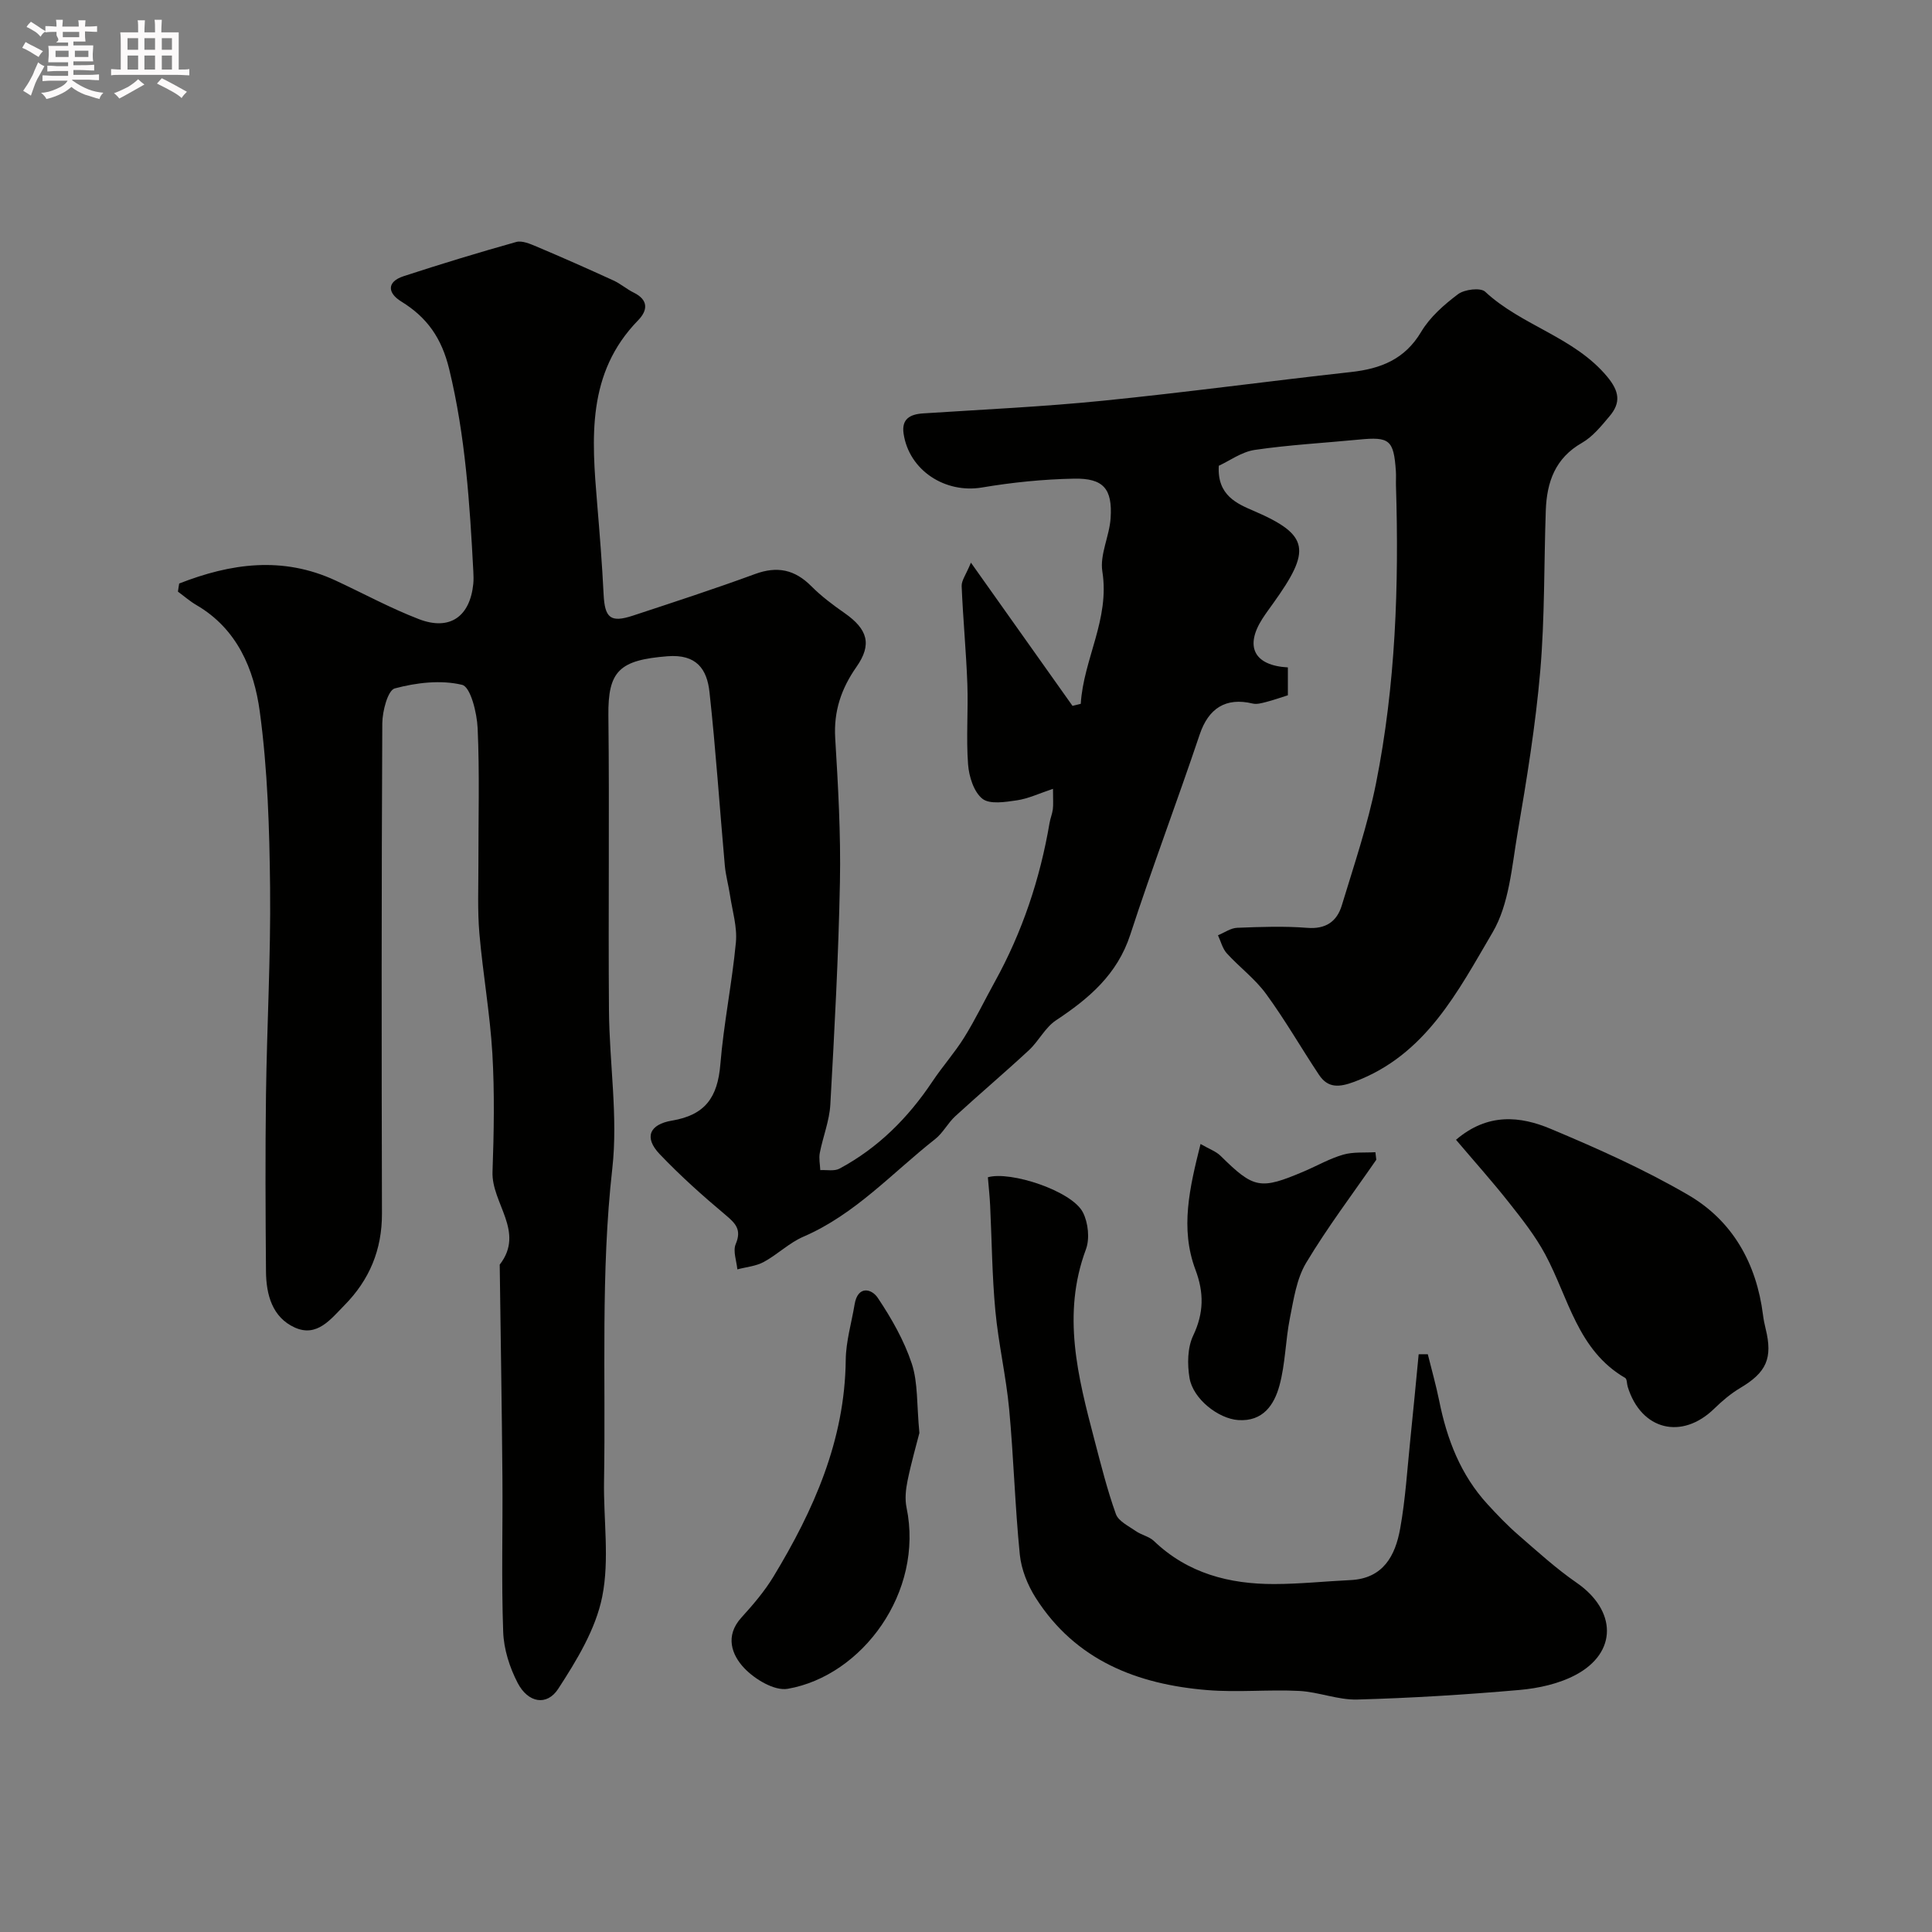 <svg enable-background="new 0 0 400 400" viewBox="0 0 400 400" xmlns="http://www.w3.org/2000/svg"><rect x="0" y="0" width="400" height="400" fill="#808080" stroke="none"/><path d="m6.8 9.5c.6.3 1.3.7 2.1 1.1-.4.4-.7.8-.9 1.2-.7-.4-1.3-.8-1.8-1.1s-1.1-.6-1.6-.8c.2-.4.5-.8.7-1.2.4.2.8.5 1.5.8zm.9 6.9c-.3.6-.5 1.1-.7 1.7s-.4 1.1-.6 1.7c-.6-.4-1.1-.7-1.6-1 .7-1 1.2-1.8 1.5-2.4.3-.5.6-1.1.8-1.7.3-.6.5-1.2.8-1.8.3.3.8.6 1.3.8-.7 1.3-1.2 2.2-1.5 2.7zm.1-11c.4.3 1 .7 1.7 1.1-.5.2-.8.6-1.1 1.1-.5-.6-1-1-1.4-1.2s-.9-.6-1.5-.8c.2-.4.5-.7.9-1.1.5.3.9.6 1.4.9zm10.5 13.1c1 .4 2 .6 3.1.7-.4.4-.7.8-.8 1.3-.9-.2-1.9-.6-3-.9-1-.4-2-.9-2.8-1.6-.5.4-1.1.9-1.9 1.3s-1.9.9-3.3 1.2c-.1-.3-.5-.8-1.1-1.3 1 0 2.1-.3 3.2-.8 1.2-.5 1.9-1 2.3-1.7h-3.2c-.4 0-1 0-2 .1v-1.2c1 0 1.7.1 2 .1h3.3v-1h-2.3c-.2 0-.9 0-2 .1v-1.2c1.2 0 1.9.1 2 .1h2.3v-.8h-4.1c0-.7.1-1.2.1-1.6 0-.5 0-1.1-.1-1.8h4.1v-.7h-2.5c1-.6.1-1.1.1-1.6v-.6h-.5c-.4 0-1 0-1.8.1v-1.3c1.2 0 1.9.1 2.1.1h.2c0-.3 0-.8-.1-1.4h1.4c0 .6-.1 1-.1 1.4h3.4c0-.4 0-.8-.1-1.3h1.5c0 .4-.1.9-.1 1.3.7 0 1.5 0 2.5-.1v1.2c-1 0-1.8-.1-2.5-.1v.6c0 .3 0 .8.1 1.5h-2.5v.8h4.1c0 .7-.1 1.3-.1 1.8s0 1 .1 1.5h-4.1v.8h1.4c.8 0 1.8 0 2.9-.1v1.2c-1 0-1.9-.1-2.8-.1h-1.5v1h3.2c.3 0 1 0 2.1-.1v1.2c-1.1 0-1.8-.1-2.1-.1h-3.4l-.1.1c1.4 1 2.4 1.5 3.4 1.9zm-4.1-6.7v-1.3h-2.7v1.3zm2.2-4.1v-1.1h-3.4v1.1zm1.9 4.1v-1.3h-2.8v1.3z" fill="#fcfafa"/><path d="m37 6.7v2.3 5.4c1 0 1.8 0 2.2-.1v1.3c-.6 0-1.5-.1-2.5-.1h-11.9c-.7 0-1.3 0-1.8.1v-1.3c.5 0 1.1.1 2 .1v-5.2c0-1 0-1.8-.1-2.5h3.7c0-1.3 0-2.1-.1-2.5h1.5c0 .4-.1 1.3-.1 2.5h2.2c0-1.2 0-2.1-.1-2.6h1.5c0 .4-.1 1.3-.1 2.6zm-12.3 13.7c-.3-.4-.7-.8-1.1-1.1 1.1-.4 2.1-.9 2.9-1.3.8-.5 1.5-1 2.1-1.6.4.4.9.8 1.3 1.1-2.5 1.4-4.2 2.4-5.2 2.9zm3.9-10.1v-2.4h-2.2v2.4zm0 4.1v-2.9h-2.2v2.9zm3.5-4.1v-2.4h-2.2v2.4zm0 4.1v-2.9h-2.2v2.9zm.4 2.9 1-1.1c.6.3 1.4.7 2.5 1.3s2 1.1 2.7 1.5c-.4.4-.8.8-1.1 1.3-.8-.8-2.5-1.7-5.1-3zm3.1-7v-2.4h-2.1v2.4zm0 4.1v-2.9h-2.1v2.9z" fill="#fcfafa"/><g fill="#010100"><path d="m37.1 120.81c10.63-4.16 21.38-5.73 32.4-.61 5.75 2.67 11.34 5.72 17.24 7.99 6.38 2.45 10.57-.52 11.25-7.32.08-.83.05-1.67.01-2.5-.74-14.09-1.64-28.1-5-41.95-1.56-6.43-4.56-10.7-9.94-14.01-2.77-1.7-3.09-4.05.51-5.23 7.72-2.52 15.49-4.89 23.3-7.08 1.22-.34 2.88.39 4.2.94 5.35 2.26 10.66 4.61 15.94 7.03 1.47.67 2.73 1.79 4.19 2.51 3.09 1.52 2.92 3.67.92 5.73-10.68 10.94-9.61 24.44-8.48 37.99.52 6.24 1.02 12.48 1.33 18.74.24 4.9 1.42 5.95 6.07 4.42 8.46-2.79 16.94-5.55 25.3-8.62 4.6-1.69 8.22-.91 11.64 2.53 2.07 2.08 4.47 3.88 6.88 5.56 4.81 3.36 5.71 6.5 2.47 11.13-3.14 4.48-4.74 9.15-4.41 14.74.6 9.92 1.17 19.87.98 29.8-.3 15.38-1.13 30.74-1.99 46.1-.19 3.36-1.53 6.65-2.18 10-.22 1.14.05 2.37.1 3.56 1.34-.08 2.91.27 3.98-.31 7.99-4.28 14.21-10.51 19.23-18.03 2.08-3.12 4.61-5.95 6.59-9.13 2.31-3.71 4.21-7.68 6.33-11.51 5.7-10.31 9.37-21.31 11.34-32.9.16-.96.56-1.88.68-2.84s.03-1.95.03-4.22c-2.89.96-5.13 2.04-7.48 2.38-2.39.35-5.61.88-7.14-.33-1.78-1.42-2.77-4.6-2.96-7.1-.42-5.53.05-11.11-.15-16.67-.25-6.75-.9-13.49-1.18-20.25-.05-1.16.9-2.36 1.92-4.86 7.58 10.68 14.31 20.17 21.03 29.65.57-.14 1.14-.28 1.71-.42.57-9.29 6.04-17.51 4.47-27.4-.56-3.49 1.47-7.32 1.71-11.04.4-6.08-1.48-8.29-7.56-8.18-6.37.12-12.79.77-19.07 1.83-7.61 1.28-15.09-3.52-16.23-11.14-.45-3.02 1.29-4.02 4.03-4.2 12.43-.81 24.89-1.38 37.29-2.63 17.12-1.72 34.17-4.04 51.27-5.93 6.17-.68 11.16-2.6 14.57-8.33 1.82-3.06 4.75-5.63 7.64-7.8 1.33-.99 4.64-1.4 5.6-.51 7.59 7.07 18.42 9.36 25.27 17.59 2.55 3.07 2.84 5.4.51 8.17-1.71 2.03-3.49 4.25-5.72 5.53-5.57 3.17-7.29 8.14-7.5 13.98-.39 11.1-.2 22.24-1.15 33.29-.97 11.22-2.79 22.38-4.69 33.49-1.2 7.01-1.73 14.76-5.19 20.63-7.17 12.18-13.83 25.39-28.61 30.9-3.09 1.15-5.43 1.38-7.31-1.43-3.7-5.56-7.03-11.39-10.97-16.77-2.27-3.12-5.51-5.52-8.13-8.4-.89-.99-1.23-2.47-1.82-3.73 1.32-.54 2.63-1.5 3.98-1.55 4.83-.19 9.69-.37 14.49.01 3.86.31 6.15-1.32 7.16-4.63 2.54-8.38 5.38-16.73 7.09-25.29 4.06-20.34 4.77-40.97 4.13-61.66-.03-1 .05-2-.02-3-.45-6.44-1.3-7.13-7.63-6.51-7.2.7-14.45 1.09-21.6 2.14-2.7.4-5.19 2.25-7.43 3.28-.38 6.16 3.82 7.88 7.34 9.39 11.53 4.97 11.75 8.17 3.92 19.09-.76 1.06-1.54 2.11-2.24 3.2-3.67 5.73-1.74 9.68 5.28 10.07v5.77c-1.5.47-3 1.01-4.54 1.4-.89.23-1.9.51-2.75.31-5.58-1.34-9.15 1-10.97 6.42-4.66 13.86-9.84 27.54-14.37 41.44-2.69 8.25-8.56 13.21-15.38 17.73-2.24 1.48-3.56 4.28-5.59 6.17-5 4.64-10.22 9.06-15.25 13.67-1.55 1.42-2.55 3.47-4.18 4.75-8.89 6.99-16.57 15.59-27.27 20.2-2.94 1.27-5.37 3.7-8.22 5.24-1.62.88-3.63 1.04-5.46 1.53-.16-1.76-.95-3.79-.34-5.23 1.26-2.98 0-4.27-2.12-6.05-4.74-3.97-9.37-8.12-13.63-12.59-3.29-3.46-2.1-6.15 2.55-6.93 6.84-1.15 9.45-4.76 10.02-11.63.69-8.45 2.42-16.82 3.22-25.27.3-3.19-.73-6.51-1.22-9.76-.31-2.08-.9-4.13-1.08-6.22-1.07-11.95-1.86-23.93-3.17-35.85-.51-4.69-2.64-7.89-8.7-7.41-9.93.79-12.34 3.01-12.23 12.3.23 20.33-.04 40.67.12 61 .08 10.94 1.9 22.01.69 32.77-2.43 21.55-1.34 43.09-1.71 64.63-.14 8.03 1.17 16.31-.38 24.02-1.35 6.72-5.27 13.16-9.1 19.05-2.36 3.64-6.26 2.92-8.4-1.2-1.67-3.21-2.88-7.01-3-10.59-.39-10.69-.07-21.4-.16-32.1-.12-14.64-.37-29.28-.56-43.92 5.31-6.83-1.72-12.71-1.49-19.2.29-8.16.44-16.35-.03-24.49-.49-8.32-1.97-16.58-2.69-24.9-.41-4.8-.19-9.65-.2-14.48-.02-9.33.26-18.68-.16-27.99-.14-3.18-1.47-8.56-3.21-8.98-4.39-1.06-9.48-.46-13.95.74-1.44.39-2.56 4.71-2.58 7.23-.17 33.83-.16 67.66-.07 101.5.02 7.49-2.59 13.73-7.77 18.98-2.83 2.87-5.67 6.69-10.28 4.61-4.66-2.11-5.92-6.81-5.96-11.6-.1-12.2-.16-24.4 0-36.6.19-14.27 1-28.54.85-42.8-.13-12.2-.5-24.49-2.14-36.56-1.18-8.72-4.66-17.09-13.1-22.01-1.36-.79-2.56-1.85-3.84-2.79.07-.58.17-1.13.26-1.68z"/><path d="m295.61 280.38c.8 3.22 1.71 6.43 2.37 9.68 1.6 7.95 4.43 15.31 10 21.38 2.03 2.21 4.11 4.39 6.37 6.35 3.94 3.42 7.82 6.96 12.1 9.92 8.26 5.72 8.47 14.42-.21 19.05-3.47 1.85-7.69 2.78-11.66 3.13-11.17.98-22.38 1.67-33.58 1.98-3.98.11-7.98-1.57-12.01-1.78-6.31-.32-12.69.34-18.98-.17-14.55-1.18-27.33-6.15-35.57-19.09-1.68-2.64-2.99-5.89-3.3-8.98-1-10-1.27-20.07-2.2-30.07-.64-6.82-2.22-13.56-2.86-20.38-.68-7.23-.73-14.52-1.08-21.78-.09-1.94-.31-3.87-.47-5.88 4.67-1.35 17.39 2.82 19.67 7.26 1.1 2.14 1.45 5.45.63 7.66-5.02 13.46-1.66 26.41 1.75 39.41 1.36 5.17 2.65 10.37 4.45 15.39.53 1.49 2.62 2.48 4.12 3.53 1.17.82 2.77 1.11 3.77 2.07 7 6.7 15.61 8.92 24.92 8.9 5.25-.01 10.51-.57 15.76-.82 6.8-.32 9.29-5.08 10.29-10.66 1.1-6.11 1.47-12.35 2.11-18.53.61-5.85 1.15-11.7 1.72-17.56.62-.01 1.26-.01 1.89-.01z"/><path d="m301.45 235.98c6.59-5.63 13.33-4.9 19.61-2.26 9.71 4.07 19.4 8.4 28.48 13.69 9.19 5.36 14.12 14.17 15.47 24.83.12.97.32 1.93.55 2.88 1.5 6.09.16 9.02-5.24 12.23-1.95 1.16-3.74 2.67-5.37 4.26-6.72 6.59-15.18 4.51-17.95-4.5-.19-.61-.13-1.59-.52-1.82-9.87-5.73-11.72-16.57-16.54-25.55-2.05-3.82-4.79-7.31-7.5-10.73-3.43-4.35-7.14-8.49-10.99-13.03z"/><path d="m190.35 296.68c-.59 2.33-1.67 6.07-2.45 9.87-.37 1.81-.58 3.8-.21 5.58 3.64 17.49-9.17 34.84-24.61 37.52-2.74.47-6.8-1.97-8.99-4.28-2.59-2.73-4.05-6.66-.6-10.46 2.41-2.65 4.79-5.43 6.64-8.48 8.36-13.8 14.79-28.25 14.97-44.85.04-3.85 1.2-7.69 1.84-11.54.65-3.91 3.5-3.27 4.79-1.34 2.84 4.24 5.46 8.83 7.05 13.64 1.3 3.96 1 8.45 1.57 14.34z"/><path d="m284.95 240.11c-4.9 7.09-10.12 13.99-14.54 21.37-1.97 3.3-2.57 7.52-3.35 11.42-.92 4.61-.93 9.44-2.16 13.95-1.08 3.98-3.4 7.51-8.54 7.16-4.08-.28-9.34-4.34-10.08-8.7-.48-2.85-.44-6.29.76-8.8 2.22-4.68 2.25-8.88.46-13.64-3.2-8.54-1.21-16.95 1.06-26.02 1.83 1.06 3.21 1.53 4.15 2.46 6.9 6.8 8.18 7.08 17.32 3.19 2.69-1.15 5.27-2.64 8.06-3.44 2.1-.61 4.44-.37 6.67-.51.06.5.12 1.03.19 1.56z"/></g></svg>